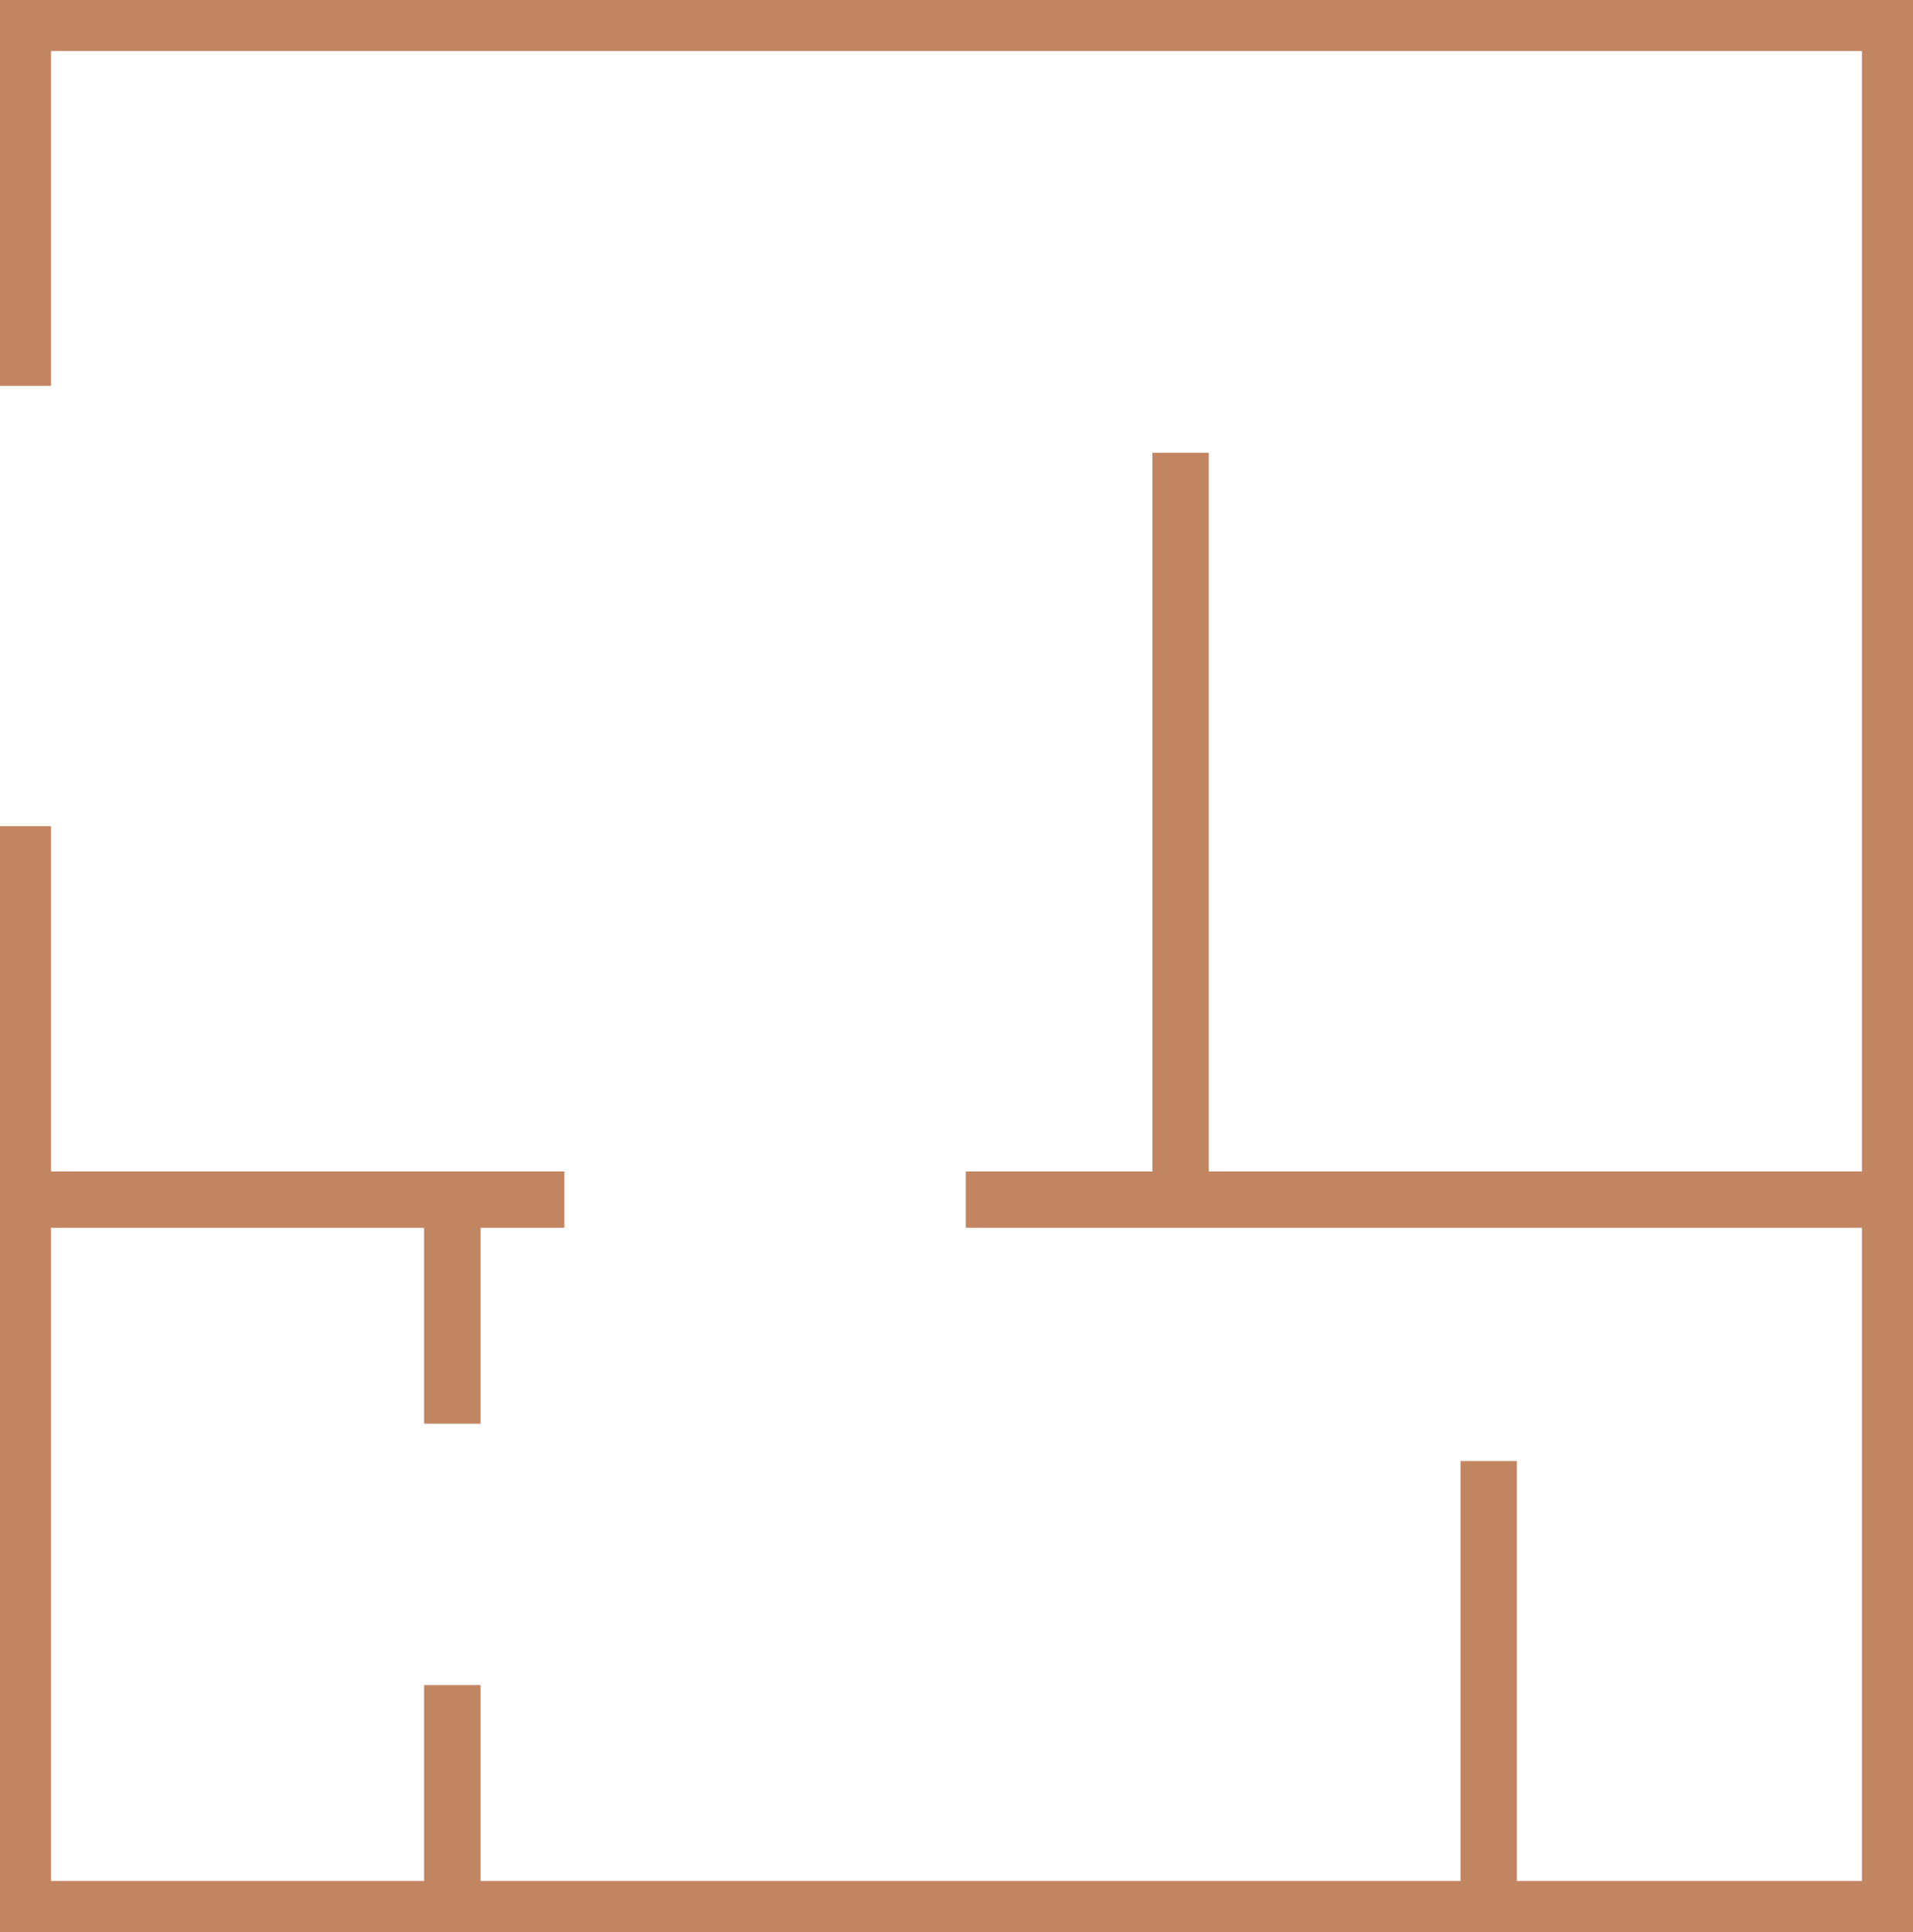 <?xml version="1.0" encoding="UTF-8"?> <svg xmlns="http://www.w3.org/2000/svg" xmlns:xlink="http://www.w3.org/1999/xlink" width="67.864" height="68.543" viewBox="0 0 67.864 68.543"><defs><clipPath id="a"><rect width="67.864" height="68.543" fill="none"></rect></clipPath></defs><g transform="translate(0 0)"><g clip-path="url(#a)"><path d="M1,29.5V67.922H67.243V1H1V13.88" transform="translate(-0.19 -0.19)" fill="none" stroke="#c28561" stroke-miterlimit="10" stroke-width="2"></path></g></g><path d="M0,0V26.5" transform="translate(41.881 16.063)" fill="none" stroke="#c28561" stroke-width="2"></path><g transform="translate(0 0)"><g clip-path="url(#a)"><path d="M0,0H18.548" transform="translate(1.473 42.56)" fill="none" stroke="#c28561" stroke-width="2"></path><line x2="32.128" transform="translate(34.263 42.56)" fill="none" stroke="#c28561" stroke-miterlimit="10" stroke-width="2"></line><line y2="15.899" transform="translate(52.812 51.834)" fill="none" stroke="#c28561" stroke-miterlimit="10" stroke-width="2"></line><line y2="7.949" transform="translate(16.046 59.783)" fill="none" stroke="#c28561" stroke-miterlimit="10" stroke-width="2"></line></g></g><line y2="7.949" transform="translate(16.046 42.56)" fill="none" stroke="#c28561" stroke-miterlimit="10" stroke-width="2"></line></svg> 
